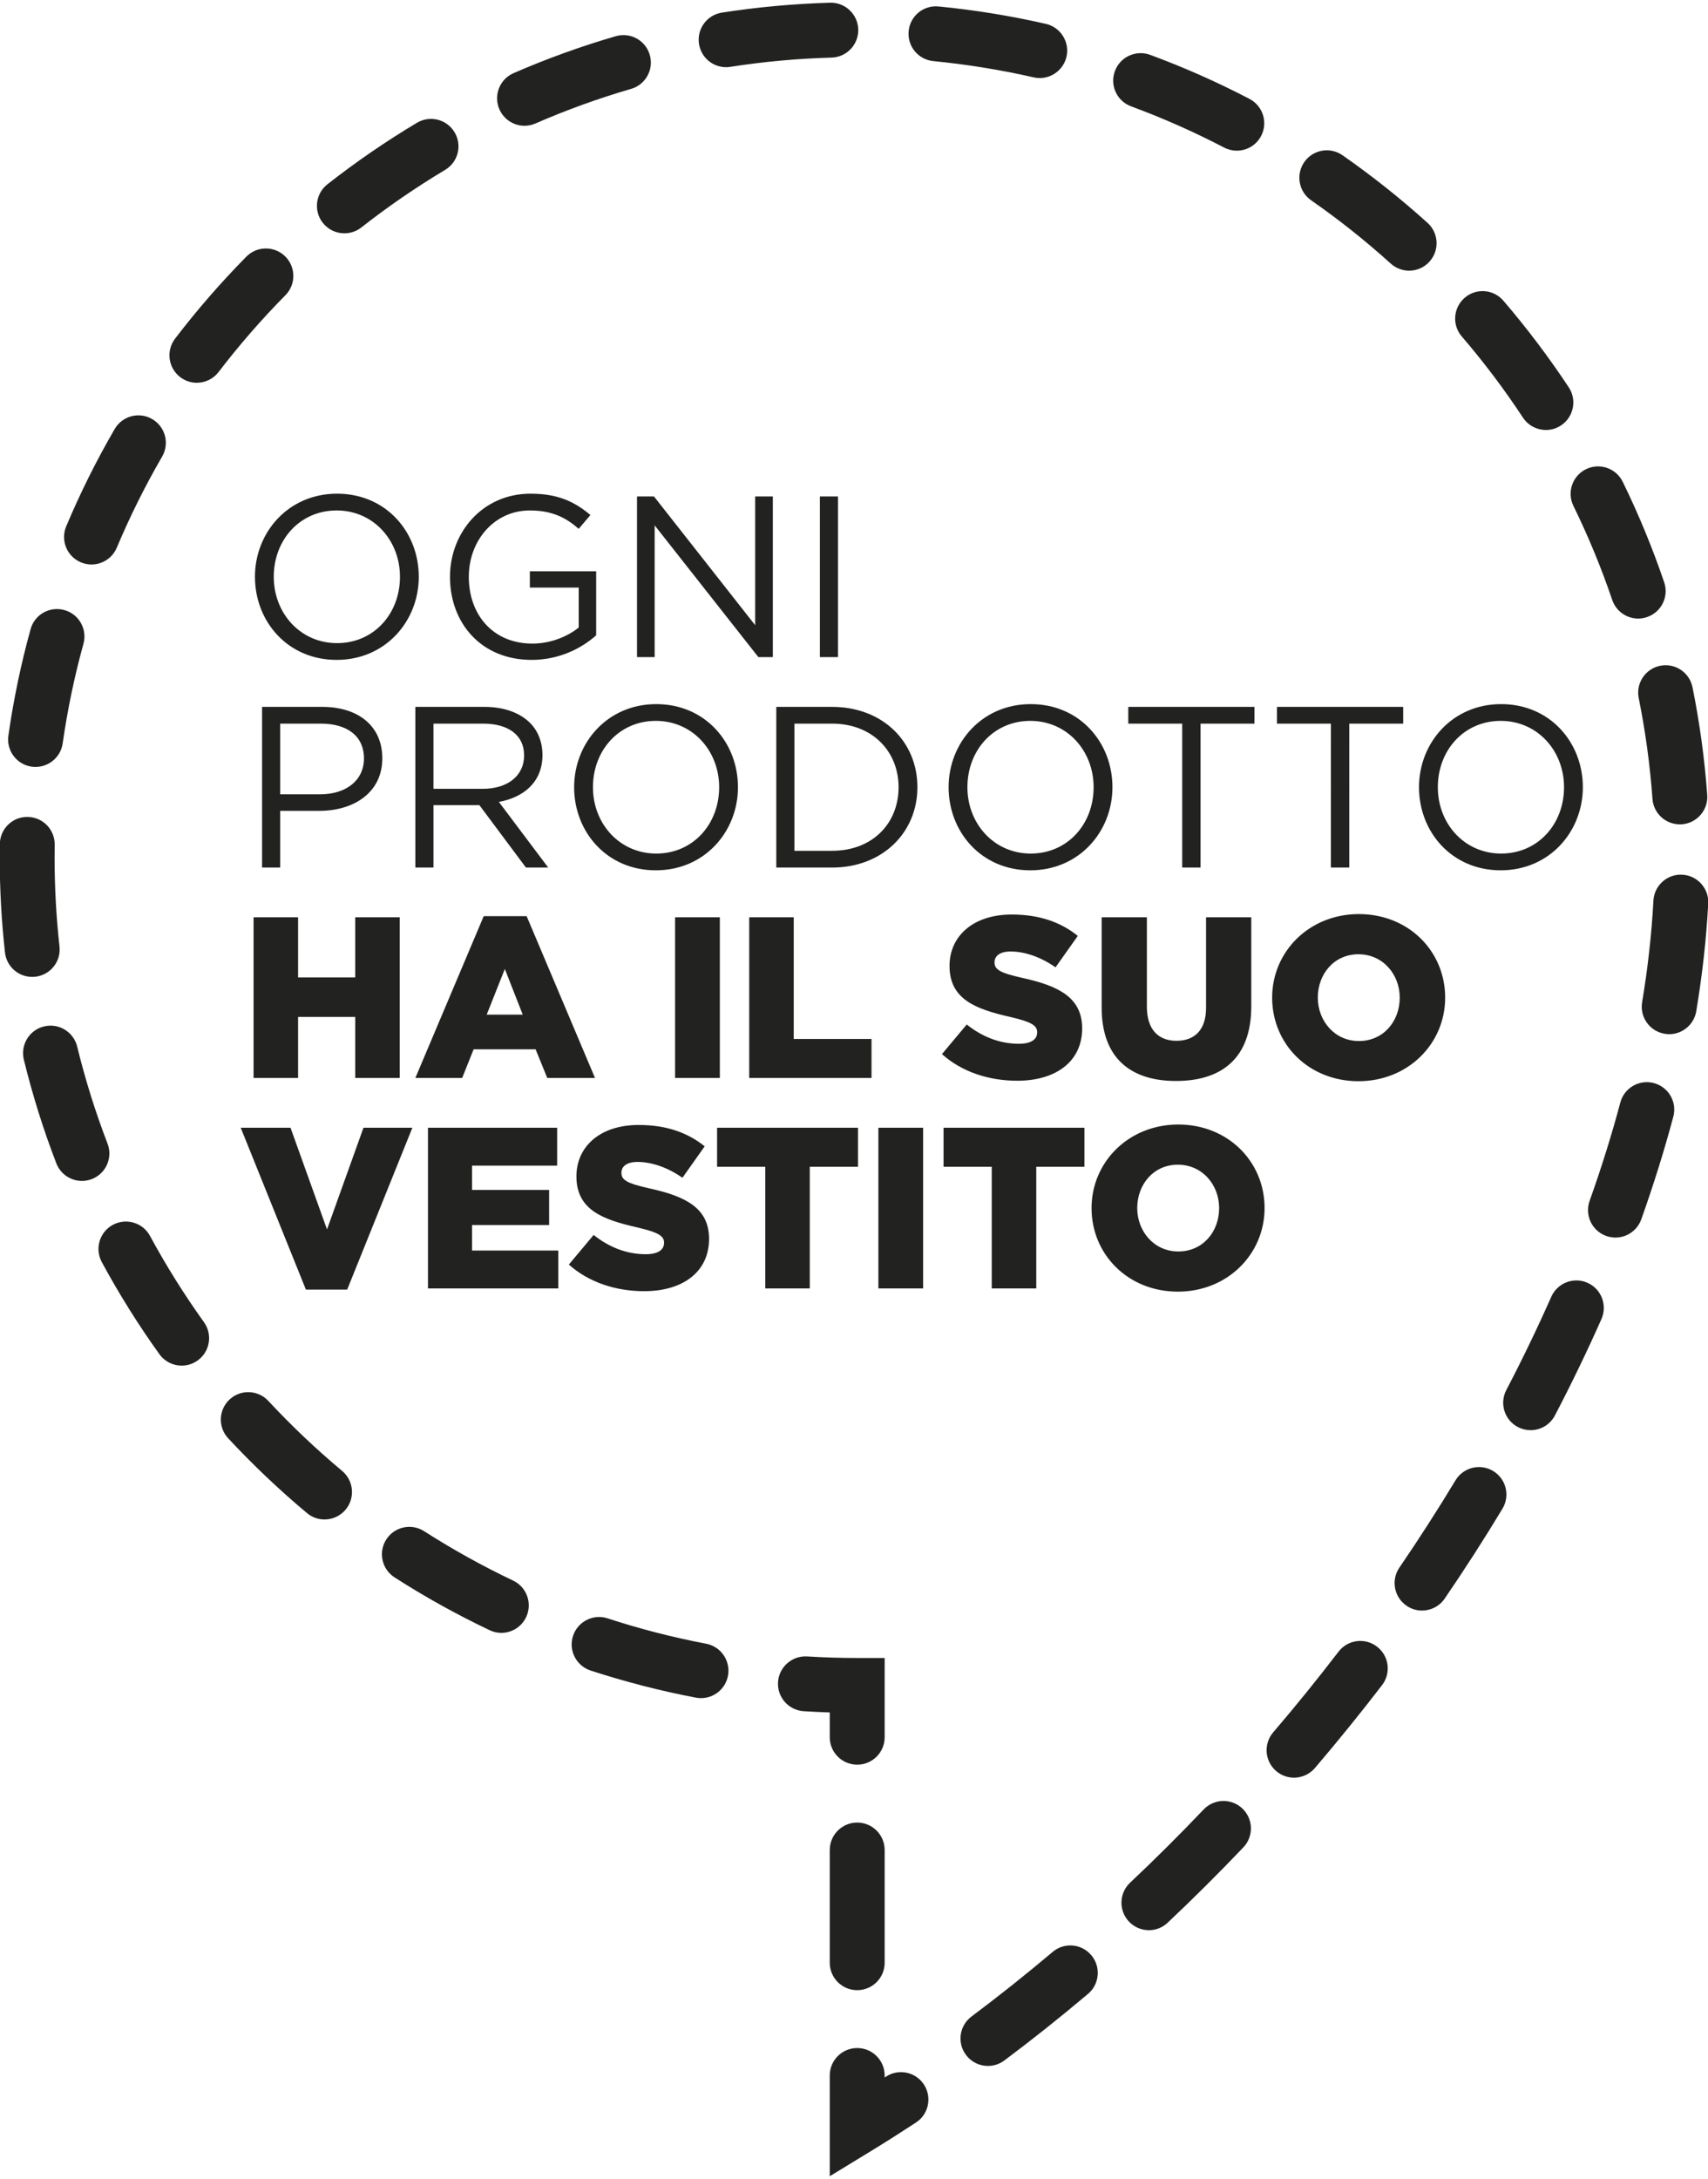 <?xml version="1.0" encoding="utf-8"?>
<!-- Generator: Adobe Illustrator 24.1.0, SVG Export Plug-In . SVG Version: 6.00 Build 0)  -->
<svg version="1.1" id="Livello_1" xmlns="http://www.w3.org/2000/svg" xmlns:xlink="http://www.w3.org/1999/xlink" x="0px" y="0px"
	 viewBox="0 0 149 190" style="enable-background:new 0 0 149 190;" xml:space="preserve">
<style type="text/css">
	.st0{fill:#222221;}
</style>
<g>
	<path class="st0" d="M74.78,153.876c-1.322,0-2.395-1.069-2.395-2.39v-2.164c-0.759-0.026-1.518-0.061-2.272-0.109
		c-1.321-0.082-2.321-1.216-2.242-2.534c0.083-1.321,1.226-2.32,2.539-2.241c1.443,0.091,2.913,0.135,4.37,0.135h2.395v6.913
		C77.175,152.807,76.102,153.876,74.78,153.876"/>
	<path class="st0" d="M63.339,5.859c-1.16,0-2.177-0.846-2.36-2.024c-0.205-1.308,0.689-2.529,1.993-2.734
		c3.106-0.485,6.281-0.772,9.439-0.864c1.317-0.039,2.421,1.003,2.46,2.325c0.035,1.321-1.003,2.421-2.325,2.46
		c-2.957,0.082-5.931,0.353-8.836,0.807C63.587,5.85,63.461,5.859,63.339,5.859 M90.704,6.806c-0.175,0-0.353-0.018-0.537-0.061
		c-2.865-0.655-5.814-1.13-8.753-1.418c-1.313-0.131-2.277-1.3-2.146-2.617c0.126-1.313,1.291-2.277,2.612-2.146
		c3.14,0.306,6.29,0.816,9.356,1.518c1.286,0.292,2.094,1.574,1.802,2.866C92.78,6.055,91.794,6.806,90.704,6.806 M45.761,10.967
		c-0.924,0-1.805-0.537-2.198-1.44c-0.527-1.212,0.026-2.621,1.239-3.149c2.892-1.261,5.893-2.342,8.919-3.223
		c1.27-0.366,2.596,0.362,2.962,1.631c0.371,1.269-0.362,2.6-1.631,2.966c-2.827,0.82-5.635,1.836-8.34,3.014
		C46.403,10.901,46.08,10.967,45.761,10.967 M107.893,13.138c-0.371,0-0.75-0.086-1.103-0.27c-2.618-1.365-5.348-2.573-8.113-3.594
		c-1.243-0.457-1.876-1.832-1.418-3.07c0.454-1.243,1.828-1.876,3.071-1.423c2.957,1.091,5.875,2.382,8.671,3.843
		c1.173,0.611,1.626,2.059,1.016,3.228C109.59,12.672,108.757,13.138,107.893,13.138 M30.042,20.344
		c-0.707,0-1.413-0.314-1.884-0.916c-0.816-1.038-0.633-2.543,0.405-3.358c2.482-1.946,5.112-3.752,7.812-5.365
		c1.134-0.676,2.604-0.305,3.28,0.829c0.681,1.134,0.31,2.604-0.824,3.279c-2.53,1.514-4.99,3.202-7.31,5.021
		C31.08,20.178,30.561,20.344,30.042,20.344 M122.928,23.602c-0.572,0-1.143-0.205-1.601-0.615c-2.19-1.98-4.527-3.838-6.948-5.522
		c-1.086-0.754-1.352-2.246-0.598-3.332c0.755-1.086,2.247-1.352,3.332-0.597c2.582,1.801,5.082,3.786,7.42,5.897
		c0.981,0.889,1.059,2.399,0.17,3.38C124.231,23.336,123.581,23.602,122.928,23.602 M17.171,33.377
		c-0.506,0-1.017-0.161-1.453-0.493c-1.046-0.803-1.247-2.308-0.445-3.354c1.911-2.504,4.005-4.907,6.22-7.153
		c0.929-0.938,2.443-0.947,3.385-0.022c0.938,0.929,0.951,2.447,0.022,3.385c-2.076,2.102-4.035,4.352-5.828,6.694
		C18.602,33.049,17.891,33.377,17.171,33.377 M134.861,37.494c-0.776,0-1.54-0.379-2.002-1.077
		c-1.618-2.456-3.415-4.841-5.339-7.079c-0.863-1.003-0.745-2.513,0.258-3.376c0.999-0.86,2.512-0.746,3.371,0.257
		c2.054,2.395,3.974,4.938,5.71,7.563c0.724,1.104,0.418,2.591-0.685,3.315C135.768,37.367,135.315,37.494,134.861,37.494
		 M7.981,49.222c-0.31,0-0.624-0.06-0.925-0.187c-1.221-0.515-1.792-1.915-1.282-3.136c1.221-2.905,2.643-5.758,4.23-8.488
		c0.664-1.143,2.125-1.535,3.272-0.868c1.143,0.663,1.531,2.125,0.868,3.271c-1.483,2.552-2.813,5.226-3.956,7.943
		C9.804,48.669,8.914,49.222,7.981,49.222 M142.913,53.938c-0.999,0-1.928-0.629-2.269-1.628c-0.946-2.787-2.084-5.543-3.384-8.195
		c-0.58-1.186-0.092-2.621,1.095-3.201c1.191-0.58,2.621-0.092,3.205,1.094c1.387,2.836,2.604,5.784,3.616,8.763
		c0.428,1.252-0.244,2.613-1.496,3.036C143.427,53.894,143.165,53.938,142.913,53.938 M3.1,66.874c-0.109,0-0.226-0.009-0.34-0.022
		c-1.309-0.187-2.216-1.4-2.028-2.708c0.445-3.123,1.095-6.246,1.937-9.282c0.348-1.273,1.665-2.019,2.943-1.666
		c1.274,0.349,2.02,1.67,1.667,2.944c-0.785,2.835-1.392,5.757-1.811,8.68C5.298,66.015,4.273,66.874,3.1,66.874 M146.542,71.881
		c-1.244,0-2.295-0.96-2.386-2.22c-0.214-2.944-0.615-5.901-1.2-8.789c-0.262-1.295,0.576-2.555,1.871-2.817
		c1.3-0.262,2.556,0.576,2.822,1.871c0.62,3.084,1.056,6.241,1.283,9.391c0.096,1.317-0.899,2.464-2.216,2.56
		C146.655,71.881,146.599,71.881,146.542,71.881 M2.808,85.184c-1.204,0-2.238-0.903-2.373-2.129
		c-0.305-2.73-0.458-5.512-0.458-8.273c0-0.397,0.005-0.794,0.009-1.191c0.022-1.321,1.104-2.382,2.429-2.355
		c1.322,0.017,2.378,1.108,2.356,2.429c-0.005,0.371-0.009,0.746-0.009,1.117c0,2.586,0.144,5.19,0.427,7.746
		c0.149,1.313-0.798,2.495-2.115,2.643C2.987,85.18,2.895,85.184,2.808,85.184 M145.617,90.179c-0.131,0-0.262-0.014-0.397-0.036
		c-1.304-0.218-2.185-1.448-1.967-2.752c0.501-3,0.833-5.979,0.985-8.854c0.071-1.321,1.205-2.342,2.517-2.264
		c1.322,0.07,2.334,1.2,2.264,2.517c-0.161,3.053-0.515,6.211-1.043,9.386C147.78,89.35,146.764,90.179,145.617,90.179
		 M7.148,102.975c-0.96,0-1.867-0.584-2.234-1.535c-1.134-2.94-2.089-5.988-2.835-9.046c-0.309-1.286,0.476-2.582,1.763-2.892
		c1.282-0.314,2.577,0.476,2.891,1.758c0.698,2.861,1.588,5.71,2.648,8.462c0.475,1.234-0.14,2.617-1.374,3.092
		C7.724,102.923,7.431,102.975,7.148,102.975 M140.924,107.913c-0.266,0-0.537-0.048-0.802-0.14
		c-1.248-0.445-1.894-1.814-1.449-3.061c1.025-2.871,1.928-5.758,2.679-8.576c0.339-1.273,1.653-2.036,2.93-1.692
		c1.274,0.34,2.033,1.649,1.693,2.927c-0.786,2.944-1.728,5.958-2.796,8.954C142.83,107.302,141.91,107.913,140.924,107.913
		 M15.849,119.079c-0.746,0-1.478-0.345-1.945-0.999c-1.841-2.56-3.528-5.265-5.025-8.03c-0.627-1.165-0.196-2.617,0.964-3.245
		c1.165-0.628,2.618-0.196,3.245,0.968c1.401,2.591,2.983,5.116,4.702,7.515c0.772,1.077,0.528,2.569-0.545,3.341
		C16.822,118.934,16.333,119.079,15.849,119.079 M133.522,124.709c-0.371,0-0.75-0.087-1.108-0.274
		c-1.168-0.611-1.622-2.059-1.007-3.228c1.408-2.695,2.725-5.43,3.921-8.13c0.536-1.208,1.949-1.754,3.153-1.221
		c1.213,0.532,1.758,1.949,1.226,3.158c-1.239,2.791-2.604,5.622-4.061,8.409C135.219,124.243,134.386,124.709,133.522,124.709
		 M28.31,132.495c-0.54,0-1.086-0.183-1.531-0.558c-2.416-2.02-4.728-4.214-6.874-6.521c-0.902-0.968-0.845-2.482,0.123-3.385
		c0.968-0.898,2.482-0.841,3.38,0.127c2.011,2.159,4.178,4.218,6.442,6.106c1.012,0.851,1.147,2.36,0.301,3.372
		C29.675,132.203,28.995,132.495,28.31,132.495 M124.053,140.438c-0.467,0-0.938-0.136-1.348-0.419
		c-1.09-0.746-1.374-2.234-0.628-3.324c1.71-2.503,3.358-5.064,4.894-7.611c0.684-1.134,2.154-1.496,3.284-0.815
		c1.134,0.684,1.496,2.154,0.816,3.284c-1.584,2.63-3.28,5.264-5.042,7.842C125.566,140.072,124.816,140.438,124.053,140.438
		 M43.733,142.383c-0.344,0-0.694-0.075-1.025-0.236c-2.839-1.348-5.631-2.896-8.287-4.601c-1.112-0.712-1.439-2.194-0.724-3.306
		c0.711-1.113,2.194-1.435,3.306-0.72c2.486,1.592,5.099,3.04,7.76,4.305c1.195,0.567,1.7,1.998,1.134,3.188
		C45.487,141.877,44.627,142.383,43.733,142.383 M61.154,148.074c-0.149,0-0.297-0.012-0.45-0.043
		c-3.096-0.589-6.188-1.387-9.185-2.364c-1.256-0.414-1.941-1.762-1.531-3.018c0.41-1.256,1.762-1.941,3.018-1.531
		c2.804,0.916,5.697,1.662,8.597,2.211c1.295,0.249,2.15,1.505,1.902,2.801C63.286,147.276,62.283,148.074,61.154,148.074
		 M112.887,155.01c-0.554,0-1.104-0.192-1.557-0.576c-1.003-0.859-1.121-2.368-0.262-3.376c1.959-2.285,3.874-4.654,5.701-7.035
		c0.802-1.047,2.307-1.248,3.354-0.441c1.051,0.803,1.248,2.303,0.445,3.355c-1.88,2.446-3.852,4.88-5.862,7.235
		C114.23,154.722,113.559,155.01,112.887,155.01 M100.225,168.309c-0.636,0-1.269-0.254-1.74-0.75
		c-0.907-0.965-0.864-2.478,0.096-3.386c2.185-2.058,4.344-4.208,6.42-6.389c0.912-0.955,2.425-0.995,3.381-0.083
		c0.959,0.912,0.994,2.425,0.086,3.384c-2.137,2.242-4.356,4.454-6.603,6.569C101.403,168.095,100.814,168.309,100.225,168.309
		 M86.185,180.146c-0.728,0-1.448-0.332-1.915-0.959c-0.794-1.06-0.58-2.557,0.48-3.35c2.382-1.784,4.763-3.677,7.079-5.631
		c1.007-0.855,2.516-0.729,3.371,0.283c0.855,1.012,0.725,2.522-0.283,3.372c-2.39,2.015-4.841,3.969-7.297,5.805
		C87.188,179.989,86.687,180.146,86.185,180.146"/>
	<path class="st0" d="M72.385,189.764v-8.784c0-1.322,1.073-2.395,2.395-2.395s2.395,1.073,2.395,2.395v0.174
		c0.034-0.026,0.074-0.052,0.113-0.074c1.103-0.724,2.586-0.419,3.31,0.685c0.725,1.108,0.419,2.591-0.689,3.315
		c-1.291,0.846-2.595,1.675-3.882,2.46L72.385,189.764z"/>
	<path class="st0" d="M74.78,173.539c-1.322,0-2.395-1.068-2.395-2.39v-9.831c0-1.322,1.073-2.394,2.395-2.394
		c1.322,0,2.395,1.072,2.395,2.394v9.831C77.175,172.471,76.102,173.539,74.78,173.539"/>
	<path class="st0" d="M102.791,109.126c-2.122,0-3.583-1.761-3.583-3.783c0-2.062,1.421-3.784,3.543-3.784
		c2.142,0,3.603,1.762,3.603,3.784C106.354,107.405,104.933,109.126,102.791,109.126 M102.751,112.629
		c4.324,0,7.566-3.263,7.566-7.286c0-4.064-3.202-7.287-7.526-7.287c-4.324,0-7.567,3.263-7.567,7.287
		C95.224,109.406,98.427,112.629,102.751,112.629 M86.517,112.349H90.4V101.74h4.204v-3.403H82.313v3.403h4.204V112.349z
		 M76.628,112.349h3.903V98.337h-3.903V112.349z M66.76,112.349h3.883V101.74h4.204v-3.403H62.556v3.403h4.204V112.349z
		 M56.191,112.589c3.403,0,5.665-1.701,5.665-4.564c0-2.662-2.002-3.703-5.225-4.404c-1.942-0.44-2.422-0.72-2.422-1.361
		c0-0.54,0.46-0.941,1.401-0.941c1.241,0,2.642,0.481,3.923,1.381l1.942-2.742c-1.521-1.221-3.383-1.862-5.765-1.862
		c-3.363,0-5.425,1.882-5.425,4.484c0,2.923,2.302,3.764,5.285,4.444c1.902,0.441,2.362,0.761,2.362,1.341
		c0,0.641-0.56,1.001-1.601,1.001c-1.622,0-3.163-0.58-4.544-1.681l-2.162,2.582C51.346,111.808,53.708,112.589,56.191,112.589
		 M37.334,112.349h11.37v-3.303h-7.526v-2.222h6.725v-3.063h-6.725v-2.121h7.426v-3.303h-11.27V112.349z M26.685,112.449h3.603
		l5.685-14.112h-4.264l-3.182,8.867l-3.183-8.867H21L26.685,112.449z"/>
	<path class="st0" d="M118.544,90.776c-2.121,0-3.583-1.761-3.583-3.783c0-2.062,1.422-3.783,3.543-3.783
		c2.142,0,3.604,1.761,3.604,3.783C122.108,89.055,120.686,90.776,118.544,90.776 M118.504,94.279c4.324,0,7.567-3.263,7.567-7.286
		c0-4.064-3.203-7.287-7.527-7.287c-4.323,0-7.566,3.263-7.566,7.287C110.978,91.056,114.181,94.279,118.504,94.279 M102.591,94.259
		c3.983,0,6.565-1.982,6.565-6.505v-7.767h-3.943v7.887c0,1.961-1.021,2.882-2.582,2.882c-1.562,0-2.583-0.961-2.583-2.982v-7.787
		h-3.943v7.867C96.105,92.237,98.607,94.259,102.591,94.259 M88.739,94.239c3.403,0,5.665-1.701,5.665-4.564
		c0-2.662-2.002-3.703-5.225-4.404c-1.942-0.44-2.422-0.72-2.422-1.361c0-0.54,0.46-0.941,1.401-0.941
		c1.241,0,2.642,0.481,3.923,1.382l1.942-2.743c-1.521-1.221-3.383-1.862-5.765-1.862c-3.363,0-5.425,1.882-5.425,4.484
		c0,2.923,2.302,3.764,5.285,4.444c1.902,0.441,2.362,0.761,2.362,1.342c0,0.64-0.56,1-1.601,1c-1.622,0-3.163-0.58-4.544-1.681
		l-2.162,2.582C83.894,93.459,86.256,94.239,88.739,94.239 M65.358,93.999h10.67v-3.403h-6.786V79.987h-3.884V93.999z
		 M58.893,93.999h3.903V79.987h-3.903V93.999z M42.459,88.474l1.581-3.983l1.561,3.983H42.459z M36.233,93.999h4.084l1.001-2.502
		h5.404l1.021,2.502h4.164l-5.965-14.112h-3.744L36.233,93.999z M22.121,93.999h3.883v-5.325h4.985v5.325h3.883V79.987h-3.883v5.244
		h-4.985v-5.244h-3.883V93.999z"/>
	<path class="st0" d="M130.956,74.429c-3.203,0-5.525-2.602-5.525-5.785c0-3.223,2.282-5.785,5.485-5.785s5.525,2.602,5.525,5.785
		C136.44,71.867,134.159,74.429,130.956,74.429 M130.915,75.89c4.264,0,7.167-3.383,7.167-7.246c0-3.904-2.863-7.246-7.127-7.246
		c-4.263,0-7.166,3.382-7.166,7.246C123.789,72.547,126.652,75.89,130.915,75.89 M116.103,75.65h1.602V63.099h4.704v-1.461h-11.01
		v1.461h4.704V75.65z M103.132,75.65h1.601V63.099h4.704v-1.461H98.427v1.461h4.704V75.65z M89.919,74.429
		c-3.203,0-5.525-2.602-5.525-5.785c0-3.223,2.282-5.785,5.485-5.785s5.525,2.602,5.525,5.785
		C95.405,71.867,93.122,74.429,89.919,74.429 M89.879,75.89c4.264,0,7.167-3.383,7.167-7.246c0-3.904-2.863-7.246-7.127-7.246
		c-4.263,0-7.166,3.382-7.166,7.246C82.754,72.547,85.616,75.89,89.879,75.89 M69.301,74.189v-11.09h3.283
		c3.543,0,5.805,2.442,5.805,5.545c0,3.143-2.262,5.545-5.805,5.545H69.301z M67.721,75.65h4.864c4.404,0,7.447-3.063,7.447-7.006
		c0-3.984-3.043-7.006-7.447-7.006h-4.864V75.65z M57.252,74.429c-3.203,0-5.525-2.602-5.525-5.785c0-3.223,2.282-5.785,5.485-5.785
		s5.525,2.602,5.525,5.785C62.737,71.867,60.454,74.429,57.252,74.429 M57.211,75.89c4.264,0,7.166-3.383,7.166-7.246
		c0-3.904-2.862-7.246-7.126-7.246c-4.264,0-7.166,3.382-7.166,7.246C50.086,72.547,52.948,75.89,57.211,75.89 M37.814,68.784
		v-5.685h4.324c2.262,0,3.583,1.041,3.583,2.762c0,1.842-1.501,2.923-3.603,2.923H37.814z M36.234,75.65h1.581v-5.445h4.004
		l4.063,5.445h1.942l-4.304-5.725c2.202-0.4,3.803-1.762,3.803-4.084c0-1.141-0.4-2.121-1.081-2.802
		c-0.88-0.881-2.262-1.401-3.983-1.401h-6.025V75.65z M24.443,69.264v-6.165h3.543c2.262,0,3.764,1.041,3.764,3.043
		c0,1.881-1.522,3.122-3.844,3.122H24.443z M22.862,75.65h1.581v-4.944h3.403c2.983,0,5.505-1.562,5.505-4.584
		c0-2.803-2.082-4.484-5.244-4.484h-5.245V75.65z"/>
	<path class="st0" d="M71.524,57.301h1.581V43.289h-1.581V57.301z M55.57,57.301h1.541v-11.49l9.048,11.49h1.261V43.289h-1.541
		v11.229l-8.828-11.229H55.57V57.301z M46.382,57.541c2.362,0,4.324-0.981,5.625-2.142v-5.585h-5.785v1.421h4.263v3.484
		c-0.961,0.78-2.442,1.401-4.043,1.401c-3.403,0-5.545-2.482-5.545-5.825c0-3.163,2.222-5.785,5.325-5.785
		c1.981,0,3.182,0.66,4.263,1.601l1.021-1.201c-1.401-1.181-2.862-1.862-5.224-1.862c-4.204,0-7.027,3.403-7.027,7.247
		C39.255,54.338,41.978,57.541,46.382,57.541 M29.407,56.08c-3.203,0-5.525-2.603-5.525-5.785c0-3.223,2.282-5.785,5.485-5.785
		c3.203,0,5.525,2.602,5.525,5.785C34.892,53.518,32.61,56.08,29.407,56.08 M29.367,57.541c4.264,0,7.166-3.383,7.166-7.246
		c0-3.904-2.862-7.247-7.126-7.247c-4.264,0-7.166,3.383-7.166,7.247C22.241,54.198,25.103,57.541,29.367,57.541"/>
</g>
</svg>
